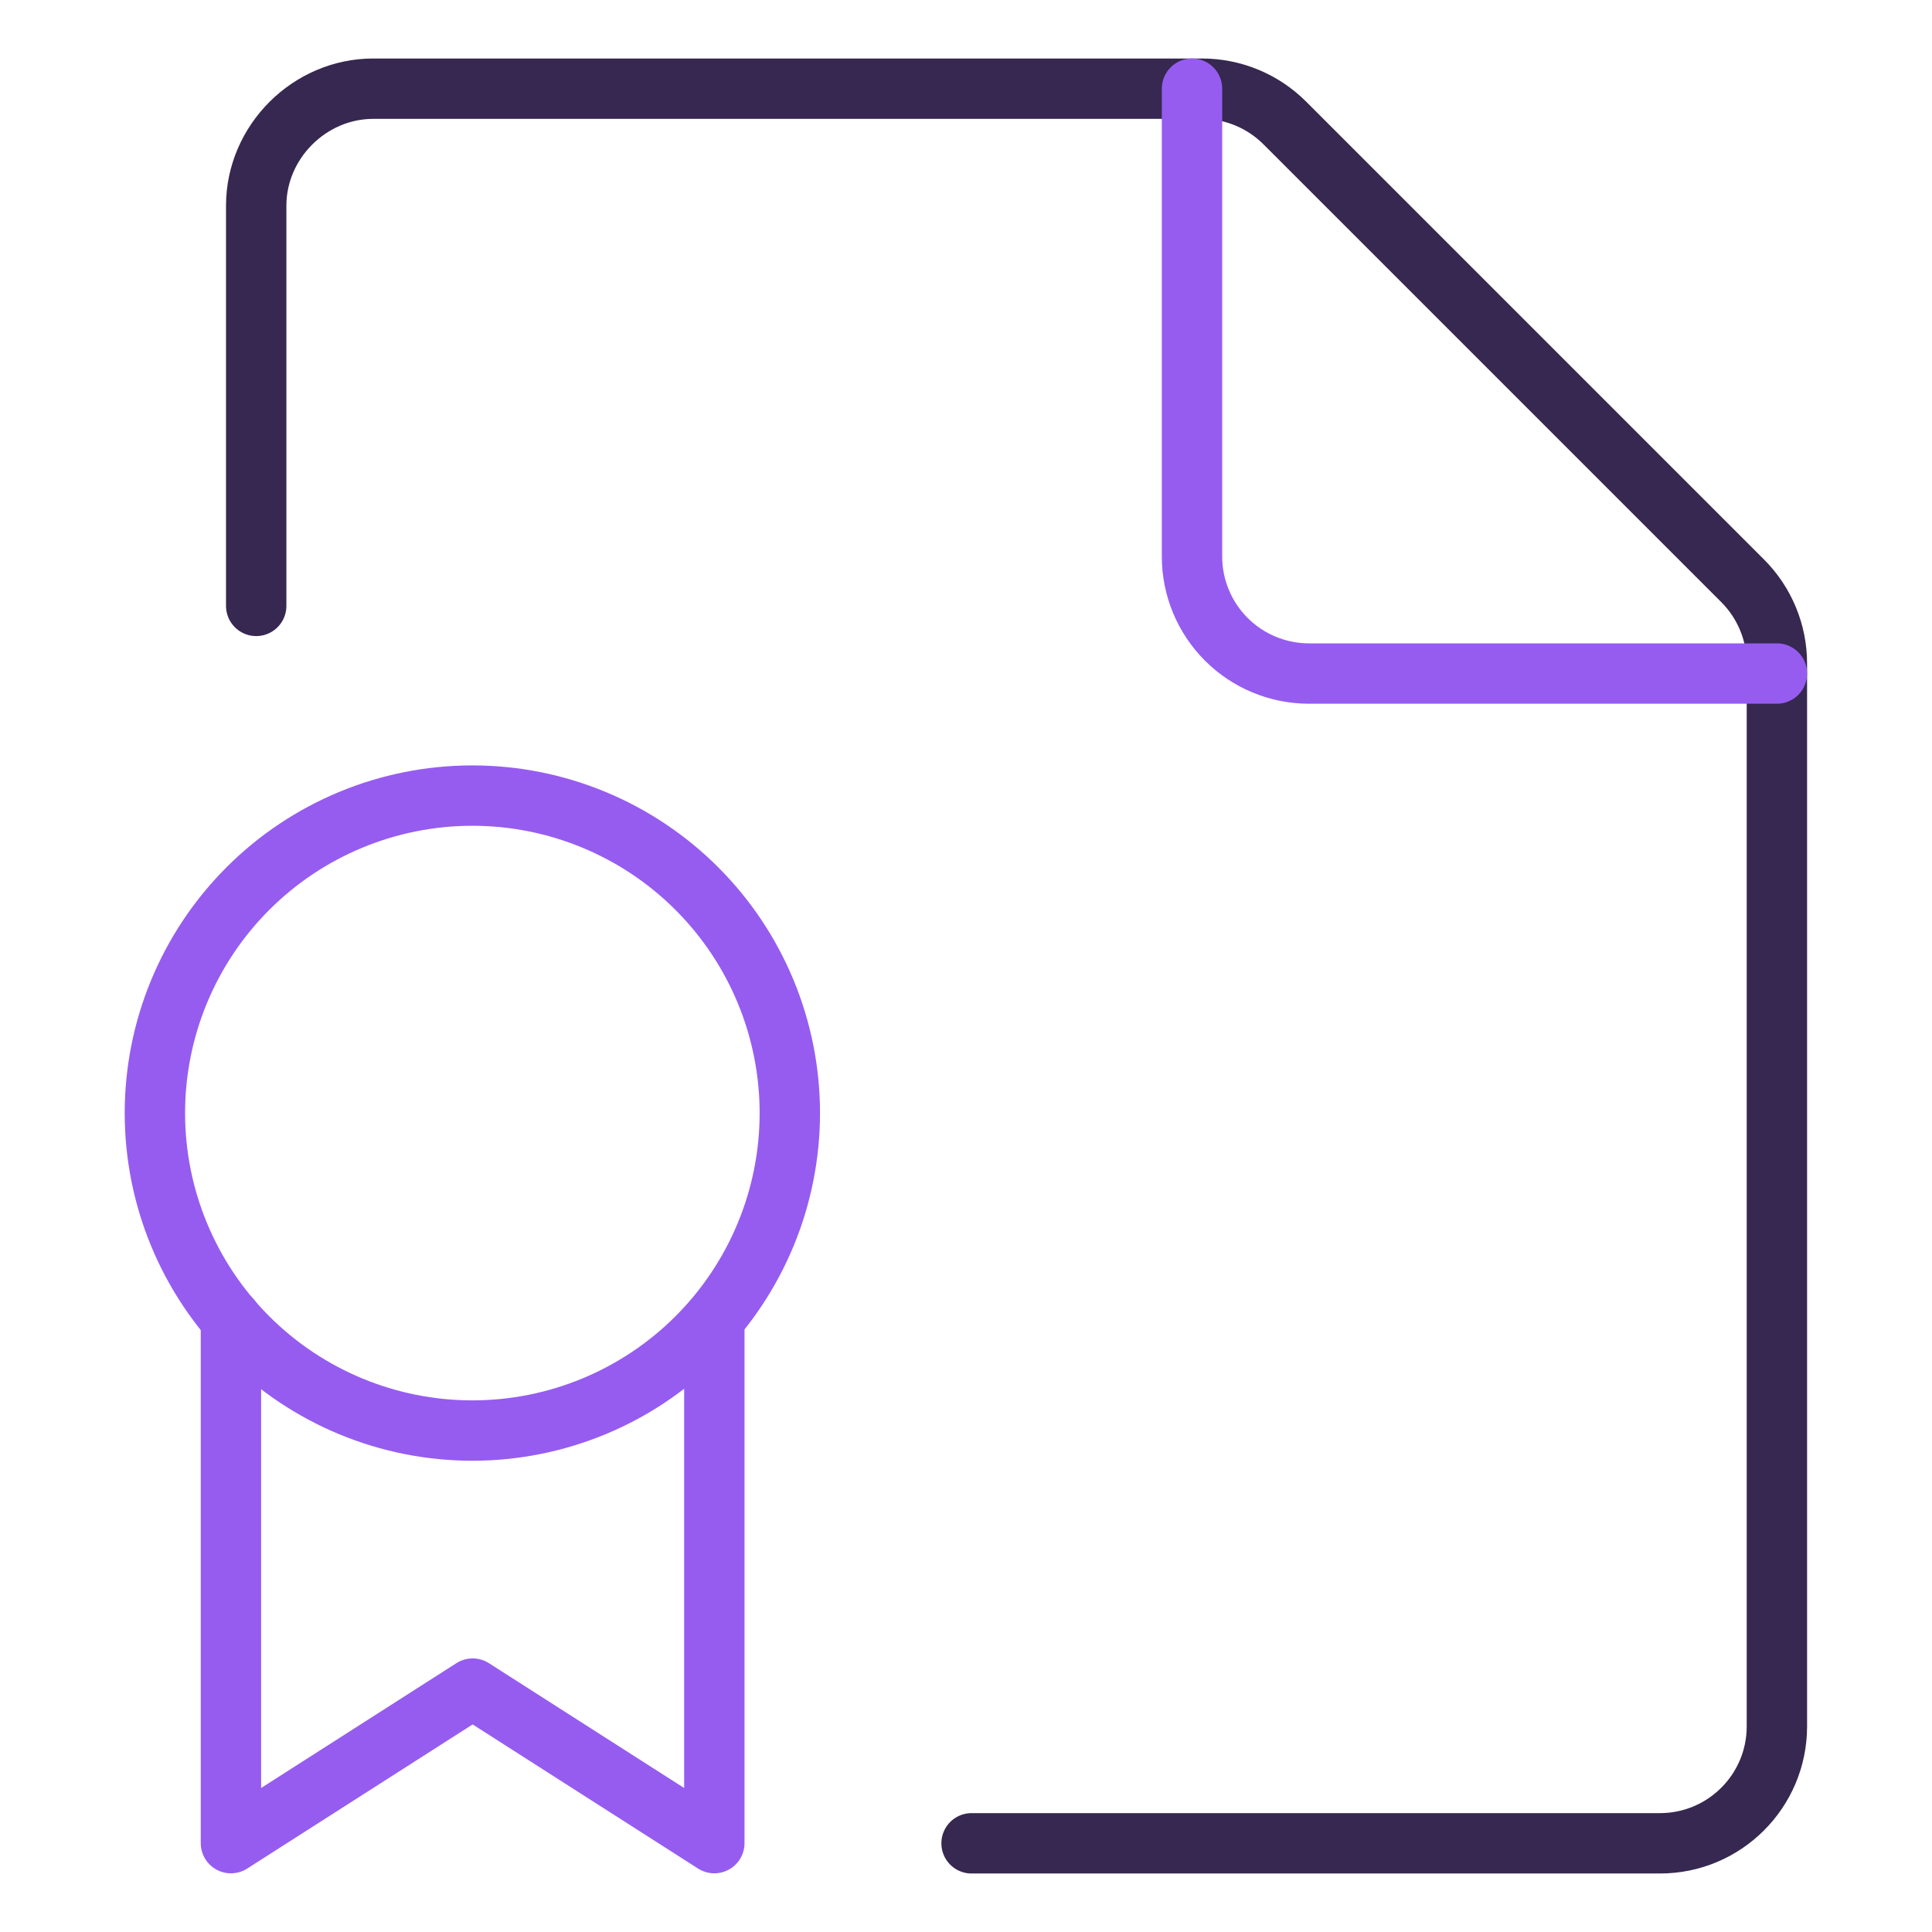 <svg width="64" height="64" viewBox="0 0 64 64" fill="none" xmlns="http://www.w3.org/2000/svg">
<path d="M32.184 61.062H54.987C57.127 61.062 58.862 59.328 58.862 57.188V21.979C58.862 20.952 58.454 19.967 57.728 19.241L42.559 4.072C41.832 3.346 40.848 2.938 39.82 2.938H12.362C10.252 2.938 8.487 4.702 8.487 6.812V20.071" stroke="#362850" stroke-width="2" stroke-linecap="round" stroke-linejoin="round"/>
<path d="M58.862 22.312H43.362C42.335 22.312 41.349 21.904 40.622 21.177C39.896 20.451 39.487 19.465 39.487 18.438V2.938" stroke="#965CF0" stroke-width="2" stroke-linecap="round" stroke-linejoin="round"/>
<path d="M15.648 47.389C18.437 47.389 21.112 46.281 23.084 44.309C25.056 42.336 26.164 39.661 26.164 36.872C26.164 34.083 25.056 31.408 23.084 29.436C21.112 27.463 18.437 26.355 15.648 26.355C12.858 26.355 10.183 27.463 8.211 29.436C6.239 31.408 5.131 34.083 5.131 36.872C5.131 39.661 6.239 42.336 8.211 44.309C10.183 46.281 12.858 47.389 15.648 47.389Z" stroke="#965CF0" stroke-width="2"/>
<path d="M7.65 43.695V61.056L15.657 55.937L23.663 61.056V43.695" stroke="#965CF0" stroke-width="2" stroke-linecap="round" stroke-linejoin="round"/>
</svg>
